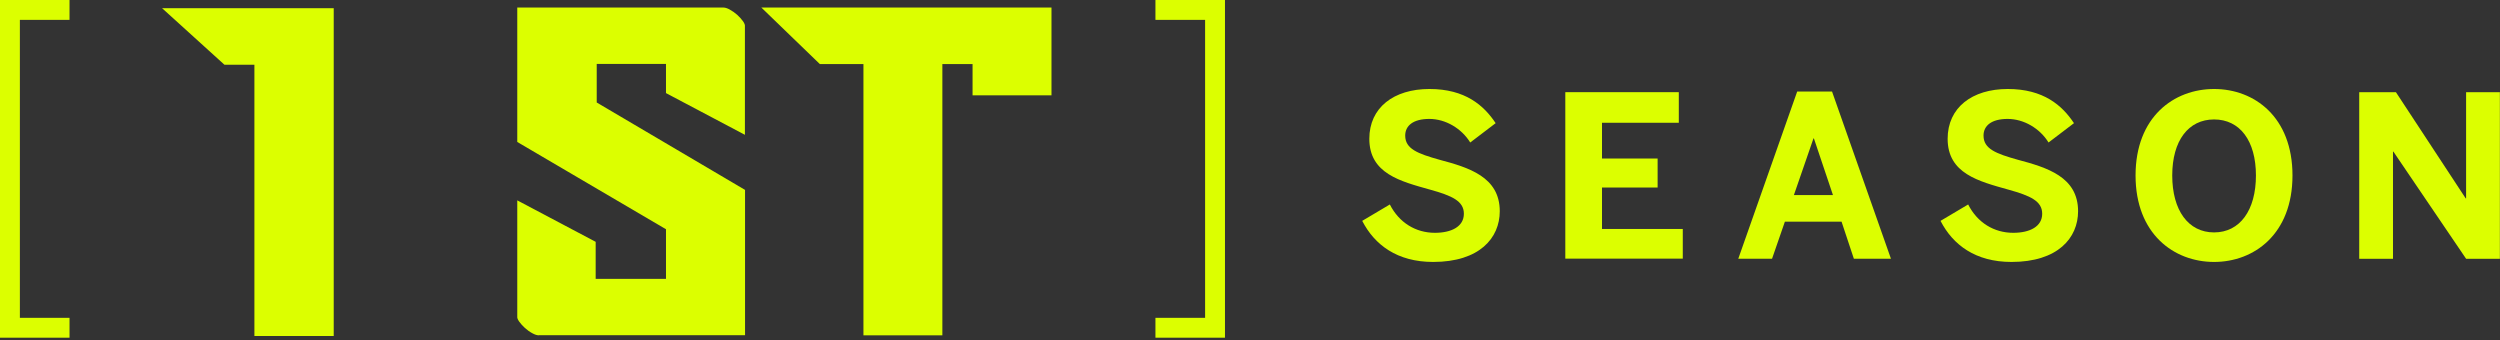 <?xml version="1.0" encoding="UTF-8"?><svg id="_レイヤー_2" xmlns="http://www.w3.org/2000/svg" viewBox="0 0 188.78 25.69"><rect x="0" y="0" width="188.78" height="25.69" fill="#333333" stroke="none"/><defs><style>.cls-1{fill:none;stroke:#dcff00;stroke-miterlimit:10;stroke-width:1.5px;}.cls-2{fill:#dcff00;stroke-width:0px;}</style></defs><g id="_レイヤー_1-2"><polyline class="cls-1" points="5.25 .75 .75 .75 .75 24.75 5.25 24.75"/><polyline class="cls-1" points="87.25 24.75 91.75 24.75 91.75 .75 87.25 .75"/><polygon class="cls-2" points="19.21 25.37 19.21 4.89 16.95 4.89 12.24 .62 25.2 .62 25.2 25.37 19.21 25.37"/><path class="cls-2" d="m40.69,25.32c-.14,0-.3-.05-.48-.15-.21-.11-.4-.25-.57-.4-.17-.16-.32-.32-.44-.49-.13-.19-.14-.29-.14-.31v-8.84l5.92,3.13v2.8h5.31v-3.75l-11.23-6.59V.57h15.56c.14,0,.3.05.48.15.2.11.4.25.57.4.17.16.32.32.44.49.13.19.14.29.14.31v8.26l-5.96-3.15v-2.2h-5.23v2.91l11.2,6.6v10.97h-15.56Z"/><polygon class="cls-2" points="65.2 25.32 65.2 4.84 61.91 4.84 57.49 .57 79.4 .57 79.4 7.2 73.44 7.2 73.44 4.84 71.16 4.84 71.16 25.32 65.2 25.32"/><path class="cls-2" d="m102.86,16.68l2.09-1.24c.7,1.38,1.96,2.14,3.4,2.14,1.27,0,2.19-.48,2.19-1.44s-.9-1.36-2.55-1.82c-2.24-.63-4.59-1.21-4.59-3.84,0-2.35,1.84-3.76,4.54-3.76s4.11,1.24,5,2.58l-1.92,1.46c-.66-1.07-1.87-1.78-3.09-1.78s-1.82.51-1.82,1.26c0,1,.94,1.36,2.58,1.82,2.21.59,4.56,1.29,4.56,3.89,0,2.02-1.53,3.83-5.03,3.83-2.72,0-4.42-1.29-5.35-3.09Z"/><path class="cls-2" d="m118.2,6.96h8.57v2.31h-5.8v2.7h4.2v2.19h-4.2v3.13h6.1v2.24h-8.87V6.96Z"/><path class="cls-2" d="m135.71,6.91h2.63l4.45,12.63h-2.8l-.93-2.8h-4.28l-.97,2.8h-2.55l4.45-12.63Zm2.7,7.82l-1.44-4.28h-.03l-1.48,4.28h2.96Z"/><path class="cls-2" d="m146.53,16.68l2.09-1.24c.7,1.38,1.96,2.14,3.4,2.14,1.27,0,2.19-.48,2.19-1.44s-.9-1.36-2.55-1.82c-2.24-.63-4.59-1.21-4.59-3.84,0-2.35,1.84-3.76,4.54-3.76s4.11,1.24,5,2.58l-1.92,1.46c-.66-1.07-1.87-1.78-3.09-1.78s-1.82.51-1.82,1.26c0,1,.94,1.36,2.58,1.82,2.21.59,4.56,1.29,4.56,3.89,0,2.02-1.53,3.83-5.03,3.83-2.72,0-4.42-1.29-5.35-3.09Z"/><path class="cls-2" d="m161.26,13.25c0-4.42,2.89-6.53,5.93-6.53s5.92,2.11,5.92,6.53-2.89,6.53-5.92,6.53-5.93-2.11-5.93-6.53Zm9.09,0c0-2.63-1.22-4.23-3.16-4.23s-3.16,1.6-3.16,4.23,1.21,4.3,3.16,4.3,3.16-1.67,3.16-4.3Z"/><path class="cls-2" d="m178.15,6.96h2.77l5.27,8.02h.03V6.96h2.55v12.58h-2.55l-5.49-8.09h-.03v8.09h-2.55V6.96Z"/></g></svg>